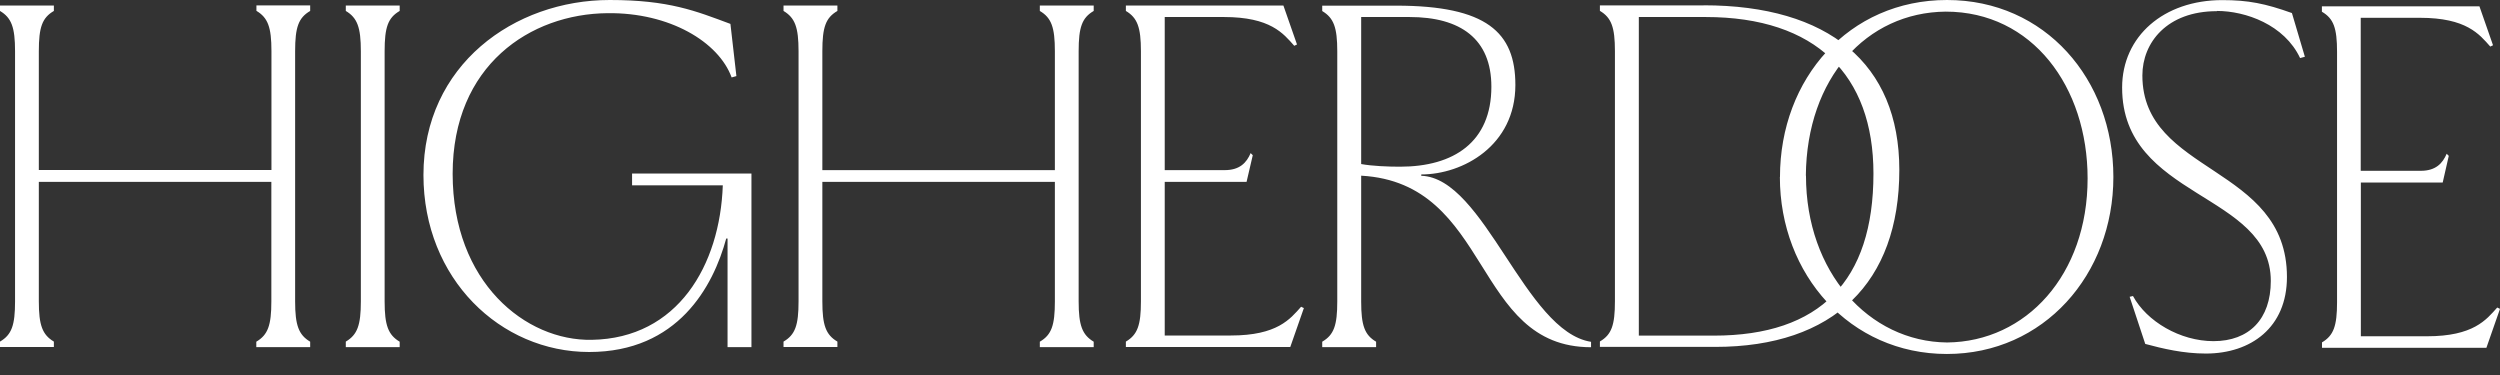 <svg xmlns="http://www.w3.org/2000/svg" fill="none" viewBox="0 0 100 15" height="15" width="100">
<rect x="0" y="0" width="100" height="15" fill="#333333" stroke="none"/>
<path fill="white" d="M16.938 7C16.938 11.155 20.018 14.08 23.566 14.08C27.115 14.08 28.531 11.456 29.049 9.54H29.102V13.885H30.058V6.942H25.283V7.412H28.912C28.801 10.611 27.111 13.535 23.673 13.593C21.026 13.646 18.106 11.296 18.106 6.951C18.106 2.606 21.217 0.553 24.301 0.527C26.783 0.496 28.748 1.677 29.265 3.097L29.456 3.044L29.217 0.956C27.823 0.438 26.761 0 24.389 0C20.571 0 16.938 2.597 16.938 7ZM93.482 2.08V12.084C93.482 13.04 93.345 13.42 92.88 13.695V13.912H99.456L100 12.354L99.889 12.301C99.451 12.792 98.938 13.451 97.08 13.451H94.434V7.301H97.708L97.951 6.235L97.867 6.15C97.704 6.535 97.429 6.832 96.832 6.832H94.429V0.712H96.801C98.655 0.712 99.173 1.367 99.611 1.863L99.721 1.81L99.177 0.252H92.876V0.469C93.345 0.743 93.482 1.119 93.482 2.08ZM54.447 6.562V0.681H56.38C58.425 0.681 59.655 1.558 59.655 3.469C59.655 5.681 58.155 6.668 56 6.668C55.509 6.668 54.885 6.642 54.447 6.562ZM54.447 12.057V7.027C59.686 7.323 58.894 13.889 63.642 13.889V13.673C60.996 13.261 59.385 7.111 56.85 7.031V6.978C58.513 6.978 60.615 5.827 60.615 3.398C60.615 1.296 59.469 0.226 55.841 0.226H52.889V0.442C53.35 0.717 53.491 1.097 53.491 2.053V12.057C53.491 13.013 53.358 13.394 52.889 13.668V13.885H55.044V13.668C54.584 13.398 54.447 13.018 54.447 12.062V12.057ZM31.942 2.049V12.053C31.942 13.009 31.81 13.389 31.341 13.664V13.88H33.496V13.664C33.031 13.389 32.894 13.009 32.894 12.053V7.274H42.195V12.057C42.195 13.013 42.062 13.394 41.593 13.668V13.885H43.748V13.668C43.288 13.394 43.146 13.013 43.146 12.057V2.049C43.146 1.089 43.279 0.712 43.748 0.438V0.221H41.593V0.438C42.057 0.712 42.195 1.093 42.195 2.049V6.805H32.894V2.049C32.894 1.089 33.026 0.712 33.496 0.438V0.221H31.341V0.438C31.801 0.712 31.942 1.093 31.942 2.049ZM45.637 2.049V12.053C45.637 13.009 45.5 13.389 45.035 13.664V13.88H51.611L52.155 12.323L52.044 12.27C51.606 12.761 51.093 13.42 49.234 13.42H46.589V7.274H49.863L50.111 6.208L50.026 6.124C49.863 6.509 49.589 6.805 48.991 6.805H46.589V0.681H48.96C50.814 0.681 51.332 1.336 51.77 1.832L51.88 1.779L51.336 0.221H45.035V0.438C45.496 0.712 45.637 1.093 45.637 2.049ZM68.553 13.425H65.553V0.681H68.226C72.646 0.681 74.938 3.004 74.938 6.942C74.938 11.239 72.805 13.425 68.553 13.425ZM68.142 0.217H63.996V0.434C64.456 0.708 64.597 1.089 64.597 2.044V12.049C64.597 13.004 64.465 13.385 63.996 13.659V13.876H68.606C73.354 13.876 75.973 11.305 75.973 6.796C75.973 2.535 73.137 0.212 68.146 0.212L68.142 0.217ZM12.412 0.217H10.257V0.434C10.717 0.708 10.858 1.089 10.858 2.044V6.801H1.553V2.049C1.553 1.089 1.686 0.712 2.155 0.438V0.221H0V0.438C0.46 0.712 0.602 1.093 0.602 2.049V12.053C0.602 13.009 0.469 13.389 0 13.664V13.88H2.155V13.664C1.695 13.389 1.553 13.009 1.553 12.053V7.274H10.854V12.057C10.854 13.013 10.717 13.394 10.252 13.668V13.885H12.407V13.668C11.947 13.394 11.805 13.013 11.805 12.057V2.049C11.805 1.089 11.938 0.712 12.407 0.438V0.221L12.412 0.217ZM13.832 13.885H15.987V13.668C15.527 13.394 15.385 13.013 15.385 12.057V2.049C15.385 1.089 15.518 0.712 15.987 0.438V0.221H13.832V0.438C14.292 0.712 14.434 1.093 14.434 2.049V12.053C14.434 13.009 14.296 13.389 13.832 13.664V13.885ZM88.677 0.438C89.823 0.438 91.376 0.987 92.004 2.323L92.195 2.27L91.677 0.522C90.615 0.142 89.929 0.004 88.894 0.004C86.549 0.004 84.885 1.451 84.885 3.504C84.885 7.96 90.832 7.686 90.832 11.239C90.832 12.77 89.96 13.646 88.54 13.646C87.204 13.646 85.867 12.854 85.319 11.841L85.186 11.872L85.81 13.757C86.518 13.947 87.336 14.142 88.234 14.142C90.035 14.142 91.478 13.102 91.478 11.08C91.478 6.597 85.695 6.978 85.695 3.018C85.695 1.704 86.681 0.447 88.673 0.447L88.677 0.438ZM72.234 7.027C72.266 3.119 74.659 0.496 77.827 0.465C81.292 0.465 83.504 3.473 83.504 7.137C83.504 10.991 81.049 13.668 77.885 13.699C74.748 13.668 72.239 10.88 72.239 7.027H72.234ZM71.195 7.08C71.195 10.987 74.004 14.159 77.876 14.159C81.748 14.159 84.535 10.987 84.535 7.08C84.535 3.173 81.805 0 77.88 0C73.956 0 71.199 3.142 71.199 7.08H71.195Z"></path>
</svg>
